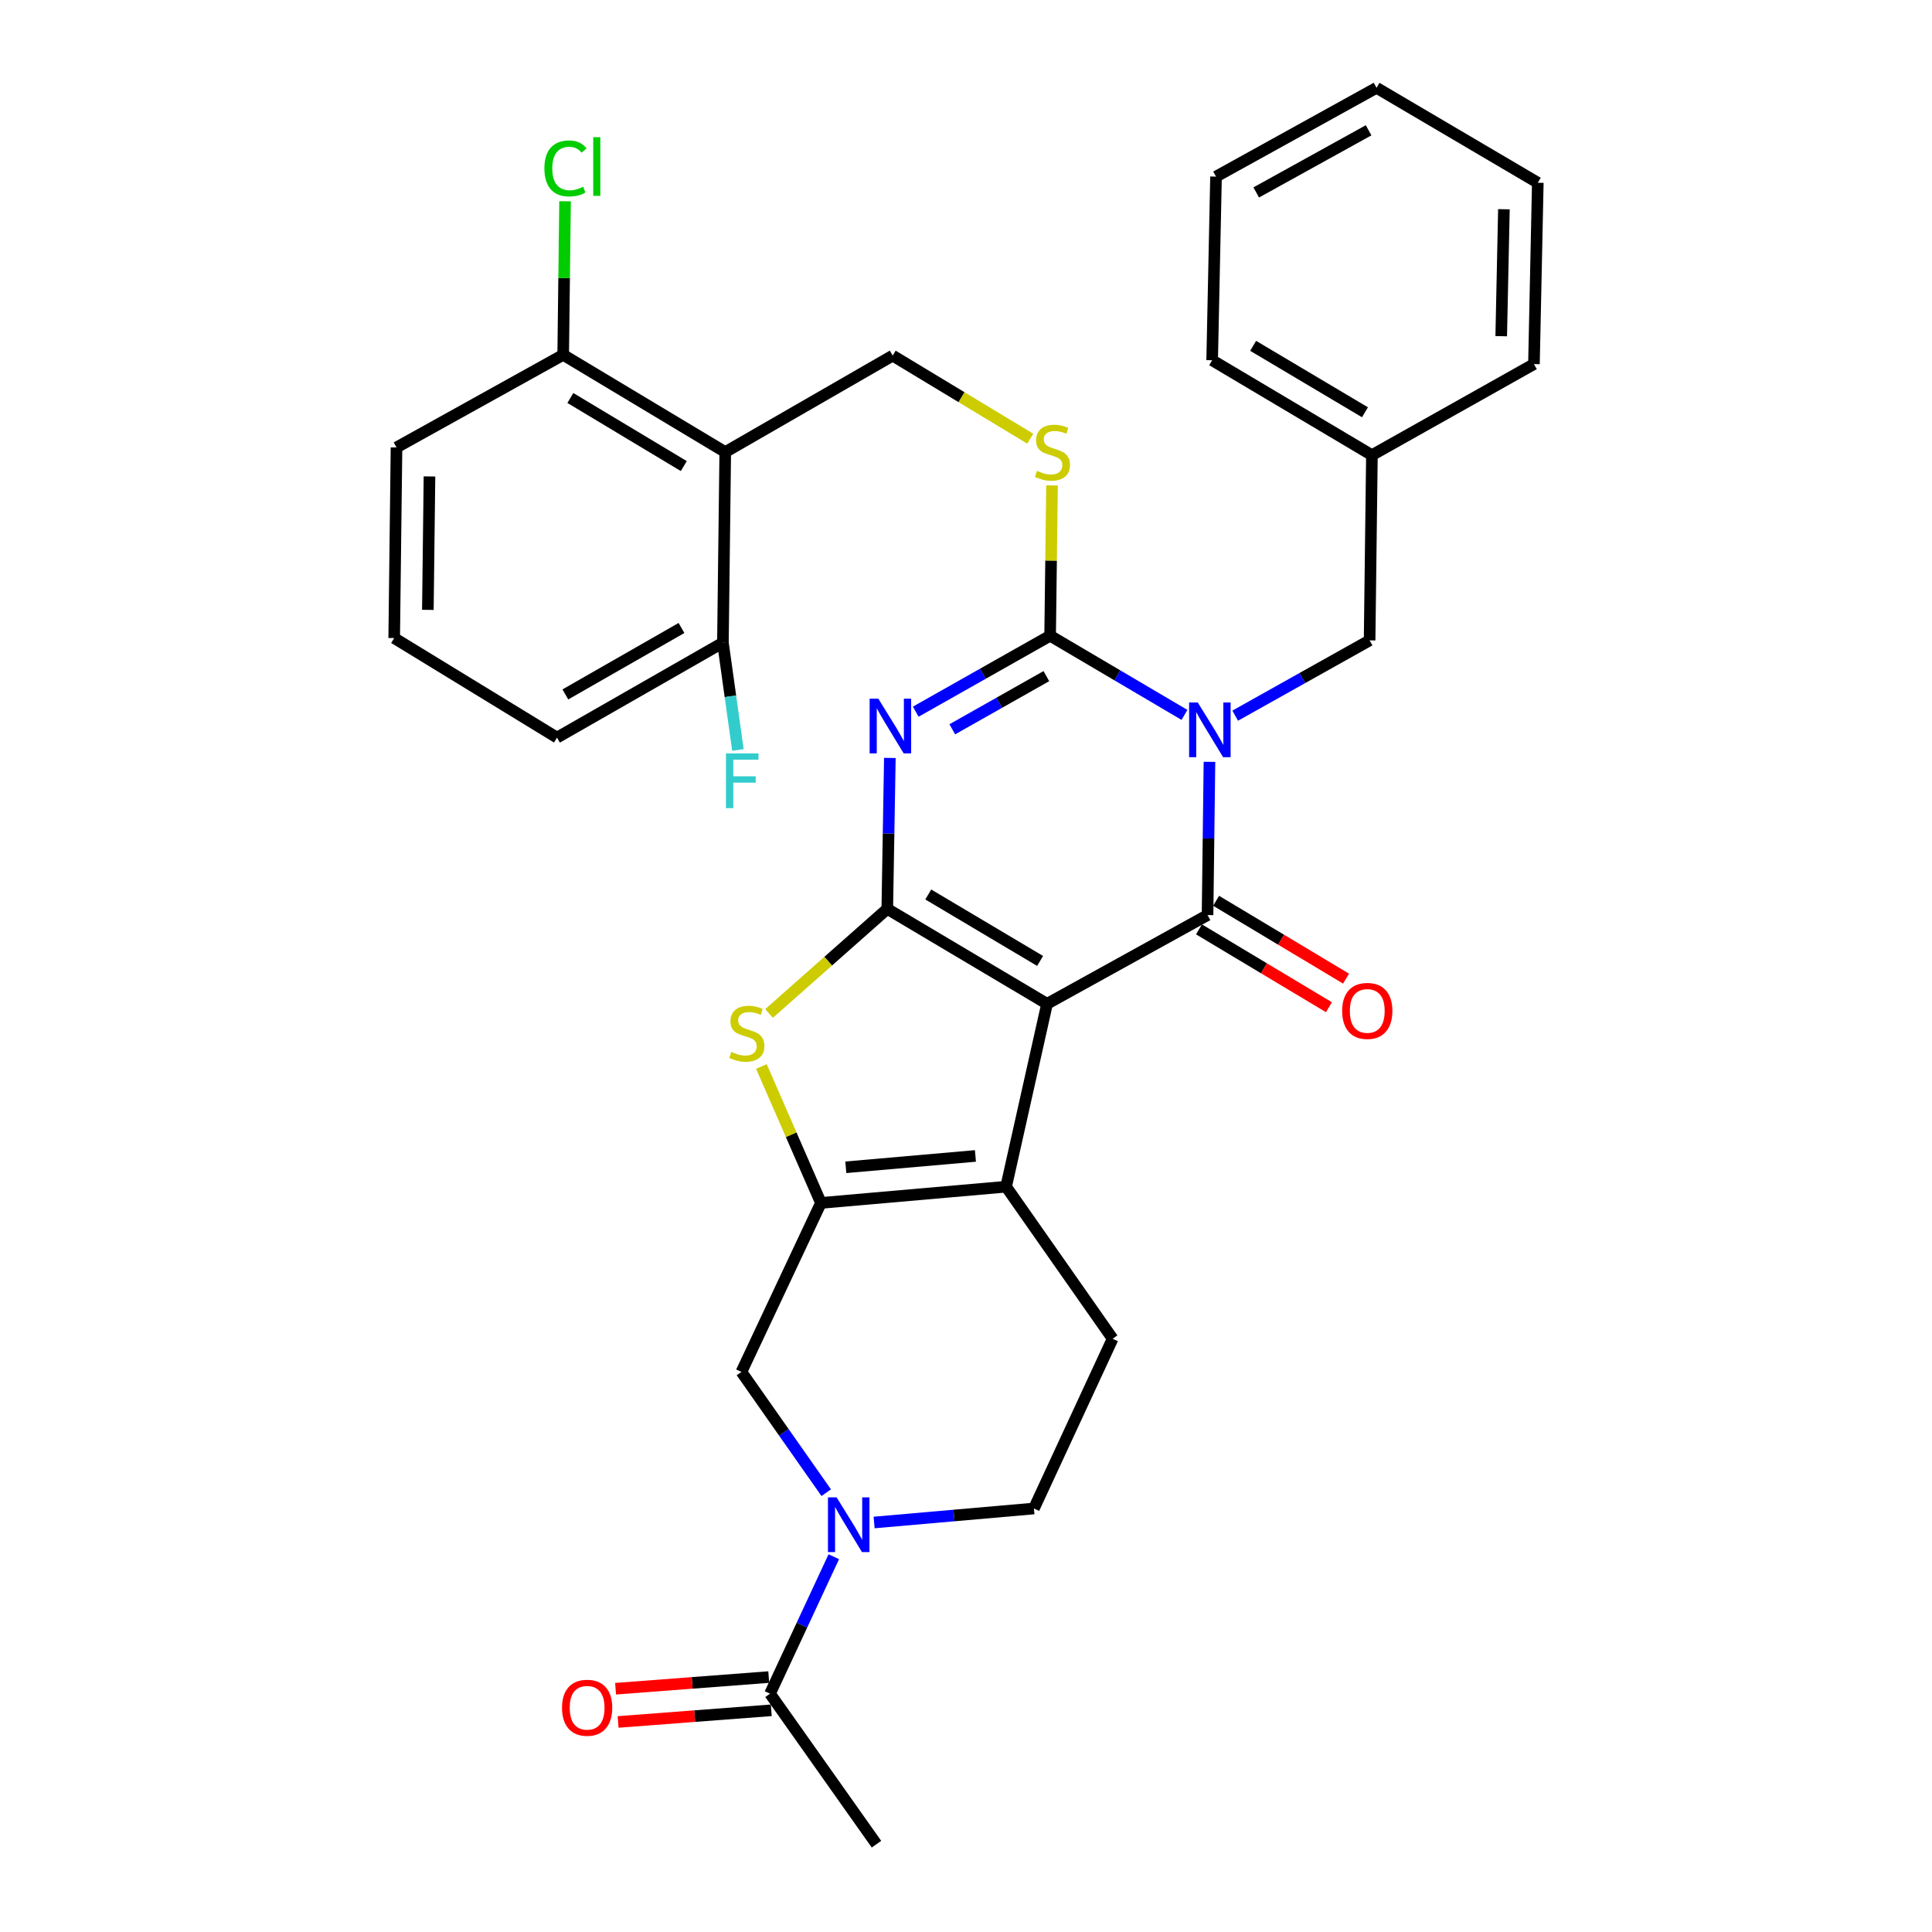 <?xml version='1.0' encoding='iso-8859-1'?>
<svg version='1.1' baseProfile='full'
              xmlns='http://www.w3.org/2000/svg'
                      xmlns:rdkit='http://www.rdkit.org/xml'
                      xmlns:xlink='http://www.w3.org/1999/xlink'
                  xml:space='preserve'
width='1000px' height='1000px' viewBox='0 0 1000 1000'>
<!-- END OF HEADER -->
<rect style='opacity:1.0;fill:#FFFFFF;stroke:none' width='1000' height='1000' x='0' y='0'> </rect>
<path class='bond-1' d='M 541.949,519.576 L 459.258,470.44' style='fill:none;fill-rule:evenodd;stroke:#000000;stroke-width:6px;stroke-linecap:butt;stroke-linejoin:miter;stroke-opacity:1' />
<path class='bond-1' d='M 538.356,497.378 L 480.472,462.983' style='fill:none;fill-rule:evenodd;stroke:#000000;stroke-width:6px;stroke-linecap:butt;stroke-linejoin:miter;stroke-opacity:1' />
<path class='bond-2' d='M 541.949,519.576 L 625.024,473.64' style='fill:none;fill-rule:evenodd;stroke:#000000;stroke-width:6px;stroke-linecap:butt;stroke-linejoin:miter;stroke-opacity:1' />
<path class='bond-5' d='M 541.949,519.576 L 520.764,614.235' style='fill:none;fill-rule:evenodd;stroke:#000000;stroke-width:6px;stroke-linecap:butt;stroke-linejoin:miter;stroke-opacity:1' />
<path class='bond-0' d='M 626.015,394.33 L 625.52,433.985' style='fill:none;fill-rule:evenodd;stroke:#0000FF;stroke-width:6px;stroke-linecap:butt;stroke-linejoin:miter;stroke-opacity:1' />
<path class='bond-0' d='M 625.52,433.985 L 625.024,473.64' style='fill:none;fill-rule:evenodd;stroke:#000000;stroke-width:6px;stroke-linecap:butt;stroke-linejoin:miter;stroke-opacity:1' />
<path class='bond-4' d='M 613.083,370.031 L 578.311,349.54' style='fill:none;fill-rule:evenodd;stroke:#0000FF;stroke-width:6px;stroke-linecap:butt;stroke-linejoin:miter;stroke-opacity:1' />
<path class='bond-4' d='M 578.311,349.54 L 543.54,329.05' style='fill:none;fill-rule:evenodd;stroke:#000000;stroke-width:6px;stroke-linecap:butt;stroke-linejoin:miter;stroke-opacity:1' />
<path class='bond-14' d='M 639.331,370.43 L 674.118,350.942' style='fill:none;fill-rule:evenodd;stroke:#0000FF;stroke-width:6px;stroke-linecap:butt;stroke-linejoin:miter;stroke-opacity:1' />
<path class='bond-14' d='M 674.118,350.942 L 708.904,331.455' style='fill:none;fill-rule:evenodd;stroke:#000000;stroke-width:6px;stroke-linecap:butt;stroke-linejoin:miter;stroke-opacity:1' />
<path class='bond-3' d='M 459.258,470.44 L 459.922,431.374' style='fill:none;fill-rule:evenodd;stroke:#000000;stroke-width:6px;stroke-linecap:butt;stroke-linejoin:miter;stroke-opacity:1' />
<path class='bond-3' d='M 459.922,431.374 L 460.587,392.307' style='fill:none;fill-rule:evenodd;stroke:#0000FF;stroke-width:6px;stroke-linecap:butt;stroke-linejoin:miter;stroke-opacity:1' />
<path class='bond-7' d='M 459.258,470.44 L 428.662,497.503' style='fill:none;fill-rule:evenodd;stroke:#000000;stroke-width:6px;stroke-linecap:butt;stroke-linejoin:miter;stroke-opacity:1' />
<path class='bond-7' d='M 428.662,497.503 L 398.066,524.566' style='fill:none;fill-rule:evenodd;stroke:#CCCC00;stroke-width:6px;stroke-linecap:butt;stroke-linejoin:miter;stroke-opacity:1' />
<path class='bond-16' d='M 620.592,481.038 L 654.224,501.186' style='fill:none;fill-rule:evenodd;stroke:#000000;stroke-width:6px;stroke-linecap:butt;stroke-linejoin:miter;stroke-opacity:1' />
<path class='bond-16' d='M 654.224,501.186 L 687.856,521.335' style='fill:none;fill-rule:evenodd;stroke:#FF0000;stroke-width:6px;stroke-linecap:butt;stroke-linejoin:miter;stroke-opacity:1' />
<path class='bond-16' d='M 629.456,466.243 L 663.088,486.391' style='fill:none;fill-rule:evenodd;stroke:#000000;stroke-width:6px;stroke-linecap:butt;stroke-linejoin:miter;stroke-opacity:1' />
<path class='bond-16' d='M 663.088,486.391 L 696.72,506.54' style='fill:none;fill-rule:evenodd;stroke:#FF0000;stroke-width:6px;stroke-linecap:butt;stroke-linejoin:miter;stroke-opacity:1' />
<path class='bond-35' d='M 473.982,368.368 L 508.761,348.709' style='fill:none;fill-rule:evenodd;stroke:#0000FF;stroke-width:6px;stroke-linecap:butt;stroke-linejoin:miter;stroke-opacity:1' />
<path class='bond-35' d='M 508.761,348.709 L 543.54,329.05' style='fill:none;fill-rule:evenodd;stroke:#000000;stroke-width:6px;stroke-linecap:butt;stroke-linejoin:miter;stroke-opacity:1' />
<path class='bond-35' d='M 492.903,377.485 L 517.248,363.723' style='fill:none;fill-rule:evenodd;stroke:#0000FF;stroke-width:6px;stroke-linecap:butt;stroke-linejoin:miter;stroke-opacity:1' />
<path class='bond-35' d='M 517.248,363.723 L 541.593,349.962' style='fill:none;fill-rule:evenodd;stroke:#000000;stroke-width:6px;stroke-linecap:butt;stroke-linejoin:miter;stroke-opacity:1' />
<path class='bond-11' d='M 543.54,329.05 L 544.034,290.152' style='fill:none;fill-rule:evenodd;stroke:#000000;stroke-width:6px;stroke-linecap:butt;stroke-linejoin:miter;stroke-opacity:1' />
<path class='bond-11' d='M 544.034,290.152 L 544.528,251.254' style='fill:none;fill-rule:evenodd;stroke:#CCCC00;stroke-width:6px;stroke-linecap:butt;stroke-linejoin:miter;stroke-opacity:1' />
<path class='bond-6' d='M 520.764,614.235 L 424.916,622.629' style='fill:none;fill-rule:evenodd;stroke:#000000;stroke-width:6px;stroke-linecap:butt;stroke-linejoin:miter;stroke-opacity:1' />
<path class='bond-6' d='M 504.882,598.313 L 437.789,604.188' style='fill:none;fill-rule:evenodd;stroke:#000000;stroke-width:6px;stroke-linecap:butt;stroke-linejoin:miter;stroke-opacity:1' />
<path class='bond-15' d='M 520.764,614.235 L 575.898,692.922' style='fill:none;fill-rule:evenodd;stroke:#000000;stroke-width:6px;stroke-linecap:butt;stroke-linejoin:miter;stroke-opacity:1' />
<path class='bond-10' d='M 424.916,622.629 L 383.762,710.102' style='fill:none;fill-rule:evenodd;stroke:#000000;stroke-width:6px;stroke-linecap:butt;stroke-linejoin:miter;stroke-opacity:1' />
<path class='bond-33' d='M 424.916,622.629 L 409.508,587.325' style='fill:none;fill-rule:evenodd;stroke:#000000;stroke-width:6px;stroke-linecap:butt;stroke-linejoin:miter;stroke-opacity:1' />
<path class='bond-33' d='M 409.508,587.325 L 394.101,552.021' style='fill:none;fill-rule:evenodd;stroke:#CCCC00;stroke-width:6px;stroke-linecap:butt;stroke-linejoin:miter;stroke-opacity:1' />
<path class='bond-8' d='M 452.435,788.04 L 493.795,784.419' style='fill:none;fill-rule:evenodd;stroke:#0000FF;stroke-width:6px;stroke-linecap:butt;stroke-linejoin:miter;stroke-opacity:1' />
<path class='bond-8' d='M 493.795,784.419 L 535.156,780.797' style='fill:none;fill-rule:evenodd;stroke:#000000;stroke-width:6px;stroke-linecap:butt;stroke-linejoin:miter;stroke-opacity:1' />
<path class='bond-12' d='M 431.571,805.763 L 415.064,841.204' style='fill:none;fill-rule:evenodd;stroke:#0000FF;stroke-width:6px;stroke-linecap:butt;stroke-linejoin:miter;stroke-opacity:1' />
<path class='bond-12' d='M 415.064,841.204 L 398.557,876.645' style='fill:none;fill-rule:evenodd;stroke:#000000;stroke-width:6px;stroke-linecap:butt;stroke-linejoin:miter;stroke-opacity:1' />
<path class='bond-34' d='M 427.652,772.615 L 405.707,741.358' style='fill:none;fill-rule:evenodd;stroke:#0000FF;stroke-width:6px;stroke-linecap:butt;stroke-linejoin:miter;stroke-opacity:1' />
<path class='bond-34' d='M 405.707,741.358 L 383.762,710.102' style='fill:none;fill-rule:evenodd;stroke:#000000;stroke-width:6px;stroke-linecap:butt;stroke-linejoin:miter;stroke-opacity:1' />
<path class='bond-9' d='M 375.388,233.997 L 462.056,184.066' style='fill:none;fill-rule:evenodd;stroke:#000000;stroke-width:6px;stroke-linecap:butt;stroke-linejoin:miter;stroke-opacity:1' />
<path class='bond-18' d='M 375.388,233.997 L 291.508,183.664' style='fill:none;fill-rule:evenodd;stroke:#000000;stroke-width:6px;stroke-linecap:butt;stroke-linejoin:miter;stroke-opacity:1' />
<path class='bond-18' d='M 353.931,241.236 L 295.215,206.003' style='fill:none;fill-rule:evenodd;stroke:#000000;stroke-width:6px;stroke-linecap:butt;stroke-linejoin:miter;stroke-opacity:1' />
<path class='bond-19' d='M 375.388,233.997 L 374.18,332.643' style='fill:none;fill-rule:evenodd;stroke:#000000;stroke-width:6px;stroke-linecap:butt;stroke-linejoin:miter;stroke-opacity:1' />
<path class='bond-13' d='M 533.252,227.056 L 497.654,205.561' style='fill:none;fill-rule:evenodd;stroke:#CCCC00;stroke-width:6px;stroke-linecap:butt;stroke-linejoin:miter;stroke-opacity:1' />
<path class='bond-13' d='M 497.654,205.561 L 462.056,184.066' style='fill:none;fill-rule:evenodd;stroke:#000000;stroke-width:6px;stroke-linecap:butt;stroke-linejoin:miter;stroke-opacity:1' />
<path class='bond-20' d='M 397.902,868.046 L 358.259,871.064' style='fill:none;fill-rule:evenodd;stroke:#000000;stroke-width:6px;stroke-linecap:butt;stroke-linejoin:miter;stroke-opacity:1' />
<path class='bond-20' d='M 358.259,871.064 L 318.616,874.081' style='fill:none;fill-rule:evenodd;stroke:#FF0000;stroke-width:6px;stroke-linecap:butt;stroke-linejoin:miter;stroke-opacity:1' />
<path class='bond-20' d='M 399.211,885.244 L 359.568,888.261' style='fill:none;fill-rule:evenodd;stroke:#000000;stroke-width:6px;stroke-linecap:butt;stroke-linejoin:miter;stroke-opacity:1' />
<path class='bond-20' d='M 359.568,888.261 L 319.925,891.279' style='fill:none;fill-rule:evenodd;stroke:#FF0000;stroke-width:6px;stroke-linecap:butt;stroke-linejoin:miter;stroke-opacity:1' />
<path class='bond-24' d='M 398.557,876.645 L 453.662,954.545' style='fill:none;fill-rule:evenodd;stroke:#000000;stroke-width:6px;stroke-linecap:butt;stroke-linejoin:miter;stroke-opacity:1' />
<path class='bond-23' d='M 708.904,331.455 L 710.102,235.588' style='fill:none;fill-rule:evenodd;stroke:#000000;stroke-width:6px;stroke-linecap:butt;stroke-linejoin:miter;stroke-opacity:1' />
<path class='bond-17' d='M 575.898,692.922 L 535.156,780.797' style='fill:none;fill-rule:evenodd;stroke:#000000;stroke-width:6px;stroke-linecap:butt;stroke-linejoin:miter;stroke-opacity:1' />
<path class='bond-21' d='M 291.508,183.664 L 291.992,143.919' style='fill:none;fill-rule:evenodd;stroke:#000000;stroke-width:6px;stroke-linecap:butt;stroke-linejoin:miter;stroke-opacity:1' />
<path class='bond-21' d='M 291.992,143.919 L 292.477,104.174' style='fill:none;fill-rule:evenodd;stroke:#00CC00;stroke-width:6px;stroke-linecap:butt;stroke-linejoin:miter;stroke-opacity:1' />
<path class='bond-26' d='M 291.508,183.664 L 205.232,231.592' style='fill:none;fill-rule:evenodd;stroke:#000000;stroke-width:6px;stroke-linecap:butt;stroke-linejoin:miter;stroke-opacity:1' />
<path class='bond-22' d='M 374.18,332.643 L 378.061,360.406' style='fill:none;fill-rule:evenodd;stroke:#000000;stroke-width:6px;stroke-linecap:butt;stroke-linejoin:miter;stroke-opacity:1' />
<path class='bond-22' d='M 378.061,360.406 L 381.942,388.169' style='fill:none;fill-rule:evenodd;stroke:#33CCCC;stroke-width:6px;stroke-linecap:butt;stroke-linejoin:miter;stroke-opacity:1' />
<path class='bond-27' d='M 374.18,332.643 L 288.307,381.779' style='fill:none;fill-rule:evenodd;stroke:#000000;stroke-width:6px;stroke-linecap:butt;stroke-linejoin:miter;stroke-opacity:1' />
<path class='bond-27' d='M 352.734,325.043 L 292.623,359.438' style='fill:none;fill-rule:evenodd;stroke:#000000;stroke-width:6px;stroke-linecap:butt;stroke-linejoin:miter;stroke-opacity:1' />
<path class='bond-28' d='M 710.102,235.588 L 627.41,186.462' style='fill:none;fill-rule:evenodd;stroke:#000000;stroke-width:6px;stroke-linecap:butt;stroke-linejoin:miter;stroke-opacity:1' />
<path class='bond-28' d='M 706.507,213.391 L 648.623,179.002' style='fill:none;fill-rule:evenodd;stroke:#000000;stroke-width:6px;stroke-linecap:butt;stroke-linejoin:miter;stroke-opacity:1' />
<path class='bond-29' d='M 710.102,235.588 L 793.972,188.455' style='fill:none;fill-rule:evenodd;stroke:#000000;stroke-width:6px;stroke-linecap:butt;stroke-linejoin:miter;stroke-opacity:1' />
<path class='bond-25' d='M 204.035,330.257 L 288.307,381.779' style='fill:none;fill-rule:evenodd;stroke:#000000;stroke-width:6px;stroke-linecap:butt;stroke-linejoin:miter;stroke-opacity:1' />
<path class='bond-37' d='M 204.035,330.257 L 205.232,231.592' style='fill:none;fill-rule:evenodd;stroke:#000000;stroke-width:6px;stroke-linecap:butt;stroke-linejoin:miter;stroke-opacity:1' />
<path class='bond-37' d='M 221.461,315.667 L 222.299,246.601' style='fill:none;fill-rule:evenodd;stroke:#000000;stroke-width:6px;stroke-linecap:butt;stroke-linejoin:miter;stroke-opacity:1' />
<path class='bond-30' d='M 627.41,186.462 L 629.413,91.409' style='fill:none;fill-rule:evenodd;stroke:#000000;stroke-width:6px;stroke-linecap:butt;stroke-linejoin:miter;stroke-opacity:1' />
<path class='bond-31' d='M 793.972,188.455 L 795.965,94.591' style='fill:none;fill-rule:evenodd;stroke:#000000;stroke-width:6px;stroke-linecap:butt;stroke-linejoin:miter;stroke-opacity:1' />
<path class='bond-31' d='M 777.028,174.009 L 778.423,108.304' style='fill:none;fill-rule:evenodd;stroke:#000000;stroke-width:6px;stroke-linecap:butt;stroke-linejoin:miter;stroke-opacity:1' />
<path class='bond-36' d='M 629.413,91.409 L 712.497,45.455' style='fill:none;fill-rule:evenodd;stroke:#000000;stroke-width:6px;stroke-linecap:butt;stroke-linejoin:miter;stroke-opacity:1' />
<path class='bond-36' d='M 650.223,99.609 L 708.383,67.44' style='fill:none;fill-rule:evenodd;stroke:#000000;stroke-width:6px;stroke-linecap:butt;stroke-linejoin:miter;stroke-opacity:1' />
<path class='bond-32' d='M 795.965,94.591 L 712.497,45.455' style='fill:none;fill-rule:evenodd;stroke:#000000;stroke-width:6px;stroke-linecap:butt;stroke-linejoin:miter;stroke-opacity:1' />
<path  class='atom-1' d='M 619.962 363.613
L 629.242 378.613
Q 630.162 380.093, 631.642 382.773
Q 633.122 385.453, 633.202 385.613
L 633.202 363.613
L 636.962 363.613
L 636.962 391.933
L 633.082 391.933
L 623.122 375.533
Q 621.962 373.613, 620.722 371.413
Q 619.522 369.213, 619.162 368.533
L 619.162 391.933
L 615.482 391.933
L 615.482 363.613
L 619.962 363.613
' fill='#0000FF'/>
<path  class='atom-4' d='M 454.608 361.62
L 463.888 376.62
Q 464.808 378.1, 466.288 380.78
Q 467.768 383.46, 467.848 383.62
L 467.848 361.62
L 471.608 361.62
L 471.608 389.94
L 467.728 389.94
L 457.768 373.54
Q 456.608 371.62, 455.368 369.42
Q 454.168 367.22, 453.808 366.54
L 453.808 389.94
L 450.128 389.94
L 450.128 361.62
L 454.608 361.62
' fill='#0000FF'/>
<path  class='atom-8' d='M 378.56 544.464
Q 378.88 544.584, 380.2 545.144
Q 381.52 545.704, 382.96 546.064
Q 384.44 546.384, 385.88 546.384
Q 388.56 546.384, 390.12 545.104
Q 391.68 543.784, 391.68 541.504
Q 391.68 539.944, 390.88 538.984
Q 390.12 538.024, 388.92 537.504
Q 387.72 536.984, 385.72 536.384
Q 383.2 535.624, 381.68 534.904
Q 380.2 534.184, 379.12 532.664
Q 378.08 531.144, 378.08 528.584
Q 378.08 525.024, 380.48 522.824
Q 382.92 520.624, 387.72 520.624
Q 391 520.624, 394.72 522.184
L 393.8 525.264
Q 390.4 523.864, 387.84 523.864
Q 385.08 523.864, 383.56 525.024
Q 382.04 526.144, 382.08 528.104
Q 382.08 529.624, 382.84 530.544
Q 383.64 531.464, 384.76 531.984
Q 385.92 532.504, 387.84 533.104
Q 390.4 533.904, 391.92 534.704
Q 393.44 535.504, 394.52 537.144
Q 395.64 538.744, 395.64 541.504
Q 395.64 545.424, 393 547.544
Q 390.4 549.624, 386.04 549.624
Q 383.52 549.624, 381.6 549.064
Q 379.72 548.544, 377.48 547.624
L 378.56 544.464
' fill='#CCCC00'/>
<path  class='atom-9' d='M 433.029 775.031
L 442.309 790.031
Q 443.229 791.511, 444.709 794.191
Q 446.189 796.871, 446.269 797.031
L 446.269 775.031
L 450.029 775.031
L 450.029 803.351
L 446.149 803.351
L 436.189 786.951
Q 435.029 785.031, 433.789 782.831
Q 432.589 780.631, 432.229 779.951
L 432.229 803.351
L 428.549 803.351
L 428.549 775.031
L 433.029 775.031
' fill='#0000FF'/>
<path  class='atom-12' d='M 536.747 243.717
Q 537.067 243.837, 538.387 244.397
Q 539.707 244.957, 541.147 245.317
Q 542.627 245.637, 544.067 245.637
Q 546.747 245.637, 548.307 244.357
Q 549.867 243.037, 549.867 240.757
Q 549.867 239.197, 549.067 238.237
Q 548.307 237.277, 547.107 236.757
Q 545.907 236.237, 543.907 235.637
Q 541.387 234.877, 539.867 234.157
Q 538.387 233.437, 537.307 231.917
Q 536.267 230.397, 536.267 227.837
Q 536.267 224.277, 538.667 222.077
Q 541.107 219.877, 545.907 219.877
Q 549.187 219.877, 552.907 221.437
L 551.987 224.517
Q 548.587 223.117, 546.027 223.117
Q 543.267 223.117, 541.747 224.277
Q 540.227 225.397, 540.267 227.357
Q 540.267 228.877, 541.027 229.797
Q 541.827 230.717, 542.947 231.237
Q 544.107 231.757, 546.027 232.357
Q 548.587 233.157, 550.107 233.957
Q 551.627 234.757, 552.707 236.397
Q 553.827 237.997, 553.827 240.757
Q 553.827 244.677, 551.187 246.797
Q 548.587 248.877, 544.227 248.877
Q 541.707 248.877, 539.787 248.317
Q 537.907 247.797, 535.667 246.877
L 536.747 243.717
' fill='#CCCC00'/>
<path  class='atom-17' d='M 694.697 523.249
Q 694.697 516.449, 698.057 512.649
Q 701.417 508.849, 707.697 508.849
Q 713.977 508.849, 717.337 512.649
Q 720.697 516.449, 720.697 523.249
Q 720.697 530.129, 717.297 534.049
Q 713.897 537.929, 707.697 537.929
Q 701.457 537.929, 698.057 534.049
Q 694.697 530.169, 694.697 523.249
M 707.697 534.729
Q 712.017 534.729, 714.337 531.849
Q 716.697 528.929, 716.697 523.249
Q 716.697 517.689, 714.337 514.889
Q 712.017 512.049, 707.697 512.049
Q 703.377 512.049, 701.017 514.849
Q 698.697 517.649, 698.697 523.249
Q 698.697 528.969, 701.017 531.849
Q 703.377 534.729, 707.697 534.729
' fill='#FF0000'/>
<path  class='atom-21' d='M 290.897 883.93
Q 290.897 877.13, 294.257 873.33
Q 297.617 869.53, 303.897 869.53
Q 310.177 869.53, 313.537 873.33
Q 316.897 877.13, 316.897 883.93
Q 316.897 890.81, 313.497 894.73
Q 310.097 898.61, 303.897 898.61
Q 297.657 898.61, 294.257 894.73
Q 290.897 890.85, 290.897 883.93
M 303.897 895.41
Q 308.217 895.41, 310.537 892.53
Q 312.897 889.61, 312.897 883.93
Q 312.897 878.37, 310.537 875.57
Q 308.217 872.73, 303.897 872.73
Q 299.577 872.73, 297.217 875.53
Q 294.897 878.33, 294.897 883.93
Q 294.897 889.65, 297.217 892.53
Q 299.577 895.41, 303.897 895.41
' fill='#FF0000'/>
<path  class='atom-22' d='M 281.776 87.177
Q 281.776 80.137, 285.056 76.457
Q 288.376 72.737, 294.656 72.737
Q 300.496 72.737, 303.616 76.857
L 300.976 79.017
Q 298.696 76.017, 294.656 76.017
Q 290.376 76.017, 288.096 78.897
Q 285.856 81.737, 285.856 87.177
Q 285.856 92.777, 288.176 95.657
Q 290.536 98.537, 295.096 98.537
Q 298.216 98.537, 301.856 96.657
L 302.976 99.657
Q 301.496 100.617, 299.256 101.177
Q 297.016 101.737, 294.536 101.737
Q 288.376 101.737, 285.056 97.977
Q 281.776 94.217, 281.776 87.177
' fill='#00CC00'/>
<path  class='atom-22' d='M 307.056 71.017
L 310.736 71.017
L 310.736 101.377
L 307.056 101.377
L 307.056 71.017
' fill='#00CC00'/>
<path  class='atom-23' d='M 375.754 389.973
L 392.594 389.973
L 392.594 393.213
L 379.554 393.213
L 379.554 401.813
L 391.154 401.813
L 391.154 405.093
L 379.554 405.093
L 379.554 418.293
L 375.754 418.293
L 375.754 389.973
' fill='#33CCCC'/>
</svg>
